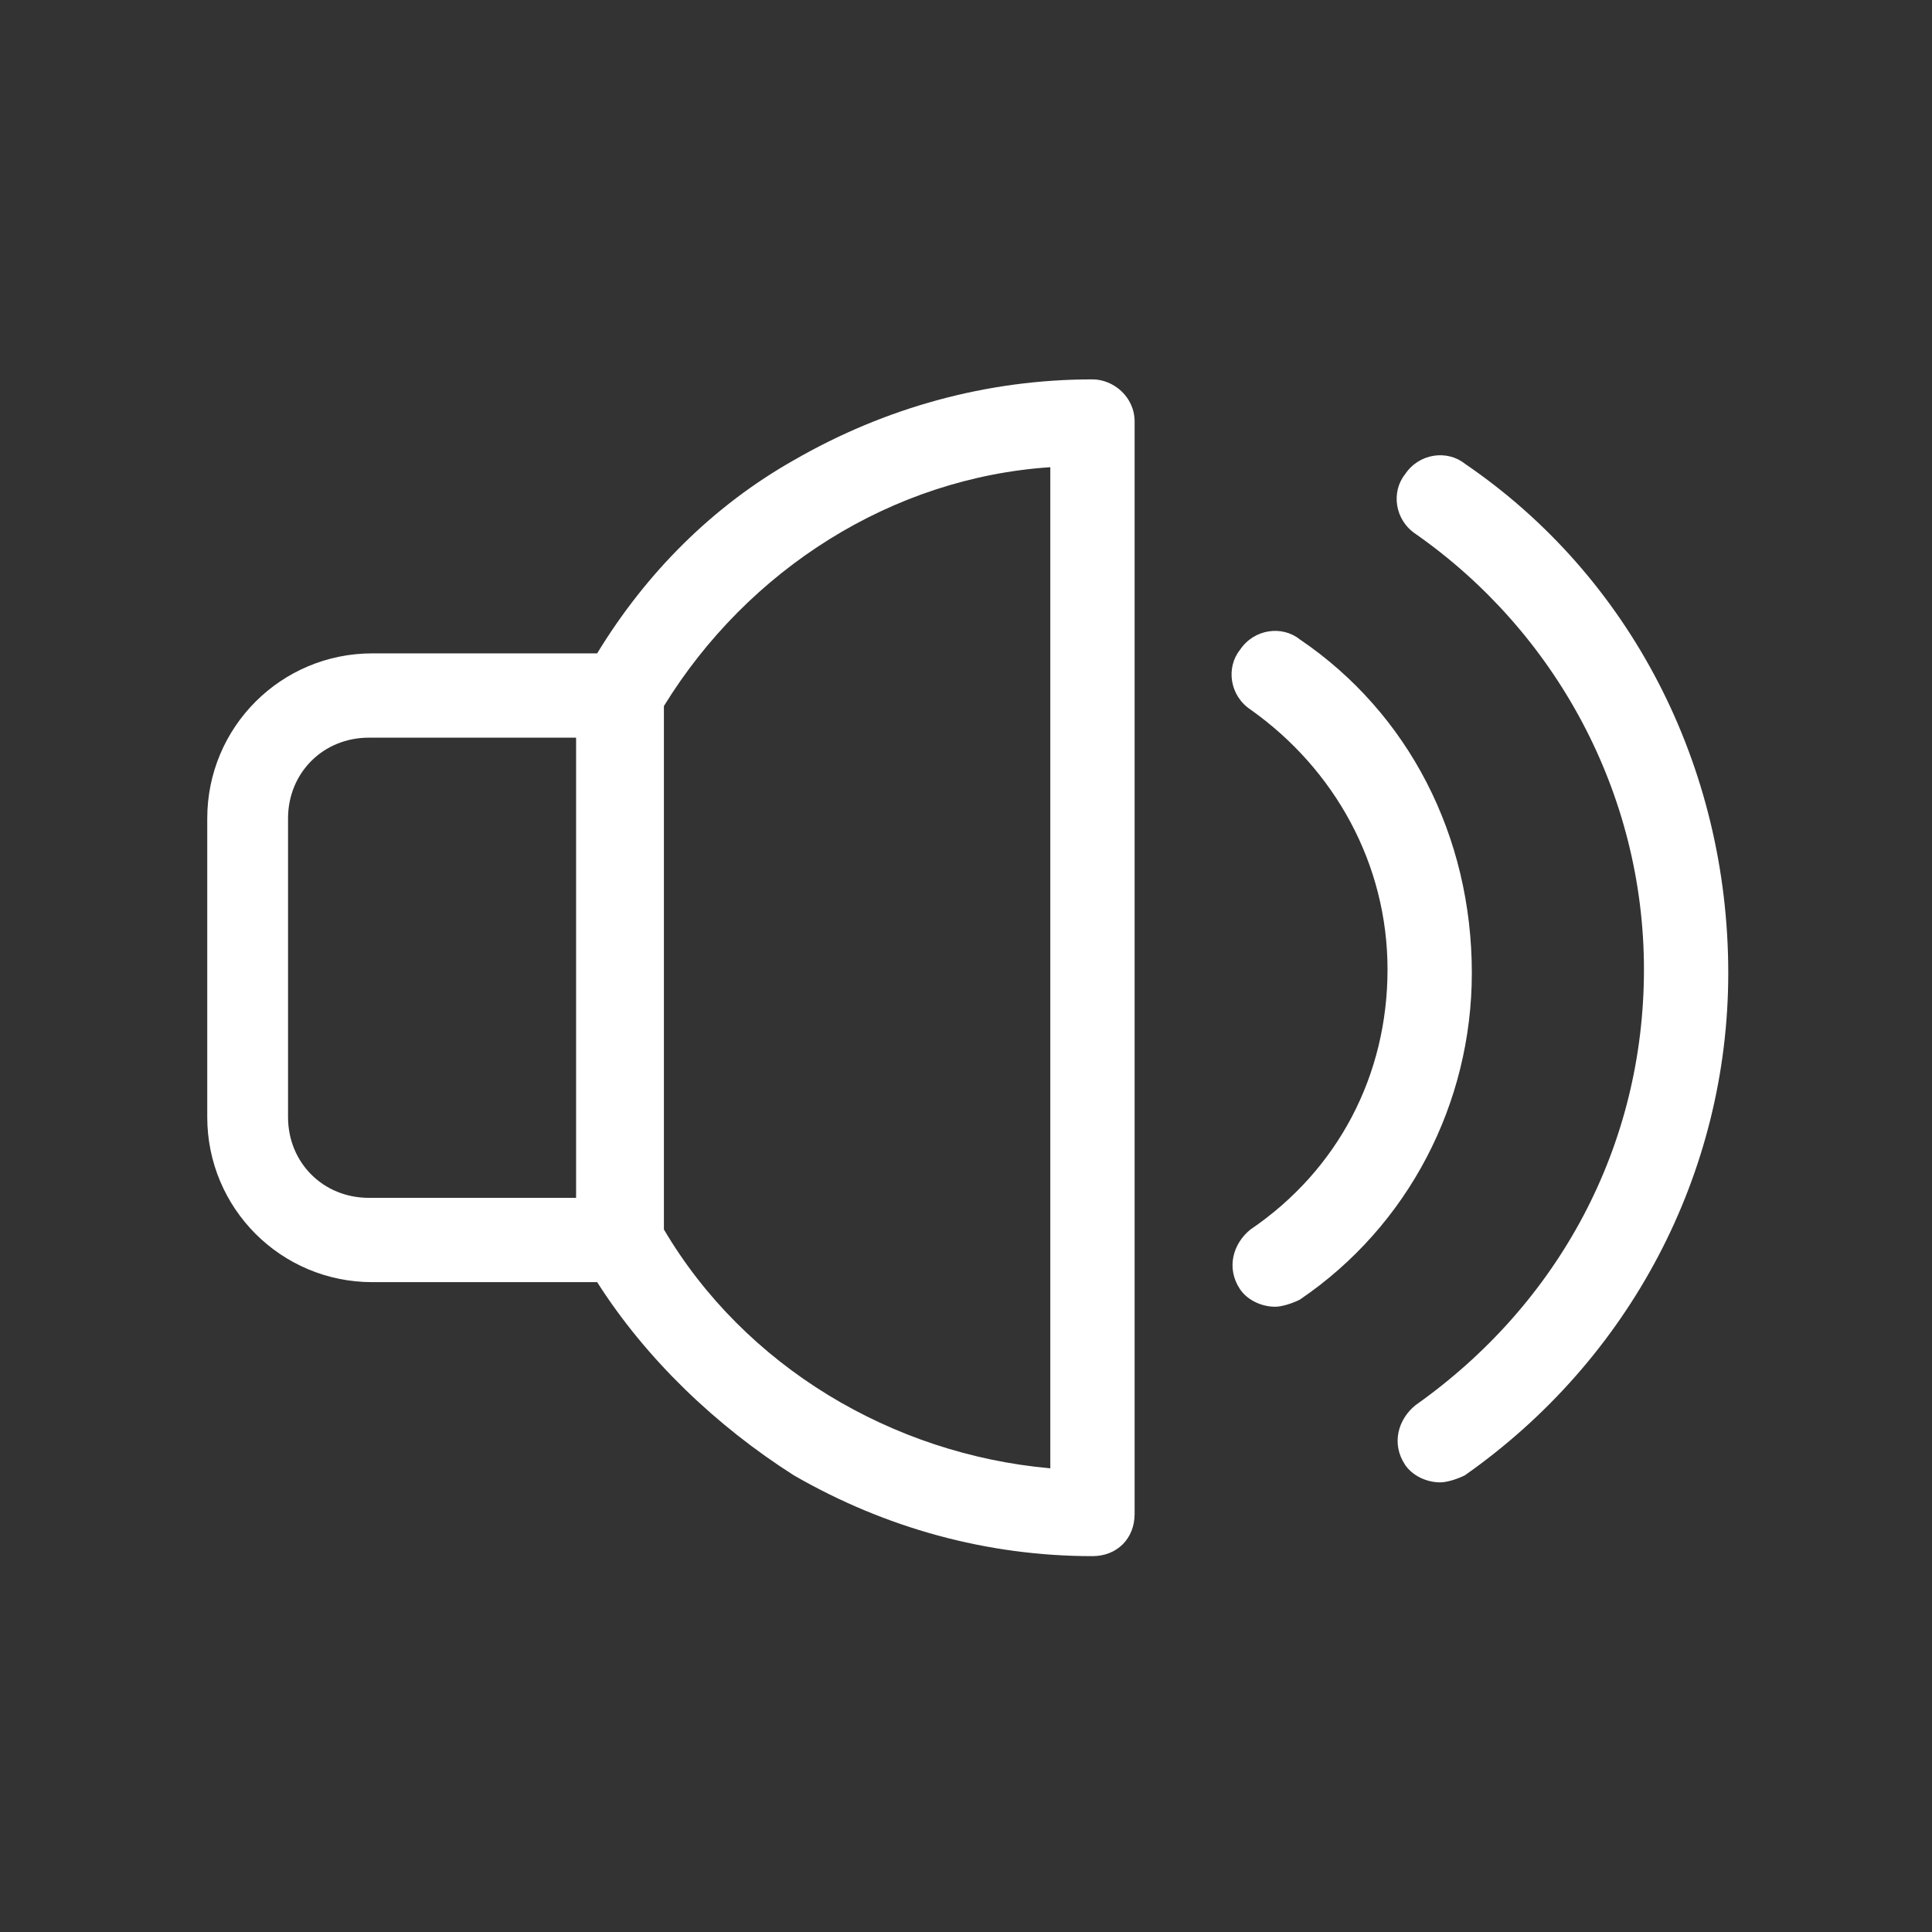 <?xml version="1.0" encoding="utf-8"?>
<!-- Generator: Adobe Illustrator 19.0.0, SVG Export Plug-In . SVG Version: 6.00 Build 0)  -->
<svg version="1.1" id="Vrstva_1" xmlns="http://www.w3.org/2000/svg" xmlns:xlink="http://www.w3.org/1999/xlink" x="0px" y="0px"
	 viewBox="0 0 55 55" style="enable-background:new 0 0 55 55;" xml:space="preserve">
<rect x="0" y="0" width="55" height="55" fill="#333333" stroke="none"/>
<style type="text/css">
	.st0{fill:#FFFFFF;}
</style>
<g id="XMLID_24_">
	<path id="XMLID_116_" class="st0" d="M31.1,10.8c-3,0-5.9,0.8-8.5,2.3c-2.3,1.3-4.2,3.2-5.6,5.5h-6.4c-2.6,0-4.7,2.1-4.7,4.7v8.5
		c0,2.6,2.1,4.7,4.7,4.7h6.4c1.4,2.2,3.4,4.1,5.6,5.5c2.6,1.5,5.5,2.3,8.5,2.3c0.7,0,1.2-0.5,1.2-1.2V12
		C32.3,11.3,31.7,10.8,31.1,10.8L31.1,10.8z M16.4,34.1h-5.9c-1.3,0-2.3-1-2.3-2.3v-8.5c0-1.3,1-2.3,2.3-2.3h5.9V34.1z M29.9,41.8
		c-4.5-0.4-8.7-2.9-11-6.8V20.1c2.4-3.9,6.5-6.5,11-6.8V41.8z M29.9,41.8 M37,18.2c-0.5-0.4-1.3-0.3-1.7,0.3
		c-0.4,0.5-0.3,1.3,0.3,1.7c2.4,1.7,3.9,4.4,3.9,7.4s-1.4,5.7-3.9,7.4c-0.5,0.4-0.7,1.1-0.3,1.7c0.2,0.3,0.6,0.5,1,0.5
		c0.2,0,0.5-0.1,0.7-0.2c3.1-2.1,4.9-5.6,4.9-9.3C41.9,23.8,40.1,20.3,37,18.2L37,18.2z M37,18.2 M41.7,13.2
		c-0.5-0.4-1.3-0.3-1.7,0.3c-0.4,0.5-0.3,1.3,0.3,1.7c4,2.8,6.5,7.4,6.5,12.4s-2.4,9.5-6.5,12.4c-0.5,0.4-0.7,1.1-0.3,1.7
		c0.2,0.3,0.6,0.5,1,0.5c0.2,0,0.5-0.1,0.7-0.2c4.7-3.3,7.5-8.6,7.5-14.3C49.2,21.8,46.4,16.4,41.7,13.2L41.7,13.2z M41.7,13.2"/>
</g>
</svg>
